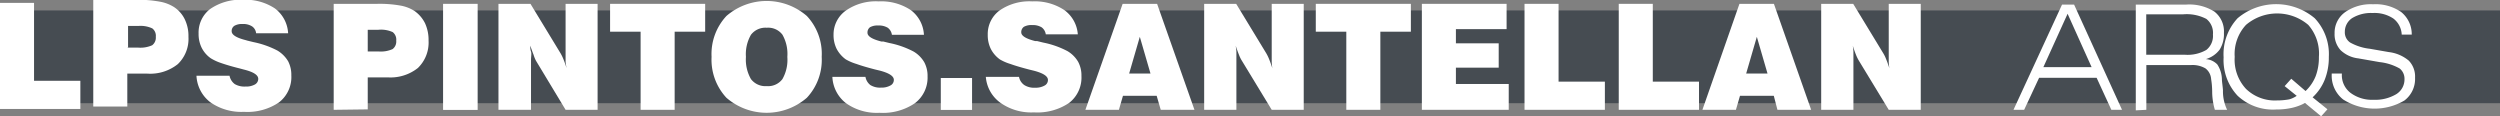 <svg id="Capa_1" data-name="Capa 1" xmlns="http://www.w3.org/2000/svg" viewBox="0 0 234.27 10.9"><rect x="0" y="0" width="234.27" height="10.9" fill="#808080" stroke="none"/><title>logo</title><rect y="0.98" width="234.27" height="8.69" style="fill:#464c52"/><path d="M34.46,3.84h1a2.68,2.68,0,0,0,1.33-.22.89.89,0,0,0,.34-.79.89.89,0,0,0-.33-.8,2.63,2.63,0,0,0-1.34-.22h-1v2ZM31.27,9.31V-.62h4.09a11.14,11.14,0,0,1,2.15.16,3.6,3.6,0,0,1,1.32.5,3.08,3.08,0,0,1,1,1.16,3.73,3.73,0,0,1,.33,1.63,3.31,3.31,0,0,1-1,2.56,4.13,4.13,0,0,1-2.84.88H34.46v3Z" transform="translate(0 0.98)" style="fill:#fff;fill-rule:evenodd"/><rect x="41.52" y="0.36" width="3.24" height="9.94" style="fill:#fff"/><path d="M46.71,9.31V-.62h3L52.52,4a4,4,0,0,1,.27.55c.1.24.2.53.31.86A4.71,4.71,0,0,1,53,4.83c0-.21,0-.46,0-.77V-.62h3V9.31H53L50.23,4.72A3,3,0,0,1,50,4.15c-.1-.25-.2-.53-.31-.85,0,.18,0,.36.07.55s0,.46,0,.81V9.31Z" transform="translate(0 0.98)" style="fill:#fff;fill-rule:evenodd"/><polygon points="60.03 10.29 60.03 2.97 57.17 2.97 57.17 0.36 66.08 0.36 66.08 2.97 63.22 2.97 63.22 10.29 60.03 10.29" style="fill:#fff;fill-rule:evenodd"/><path d="M69.9,4.35a3.67,3.67,0,0,0,.47,2.08,1.7,1.7,0,0,0,1.48.66,1.67,1.67,0,0,0,1.47-.66,3.66,3.66,0,0,0,.46-2.08,3.66,3.66,0,0,0-.46-2.08,1.67,1.67,0,0,0-1.47-.65,1.7,1.7,0,0,0-1.48.66,3.64,3.64,0,0,0-.47,2.07Zm-3.22,0A5.22,5.22,0,0,1,68.07.52a5.75,5.75,0,0,1,7.54,0A5.18,5.18,0,0,1,77,4.35a5.19,5.19,0,0,1-1.39,3.83,5.75,5.75,0,0,1-7.54,0A5.23,5.23,0,0,1,66.68,4.35Z" transform="translate(0 0.98)" style="fill:#fff;fill-rule:evenodd"/><path d="M78,6.22H81.1a1.24,1.24,0,0,0,.46.77,1.72,1.72,0,0,0,1,.24,1.69,1.69,0,0,0,.88-.2.58.58,0,0,0,.32-.53c0-.35-.45-.64-1.34-.87L82,5.53c-.73-.19-1.31-.36-1.75-.52a4.63,4.63,0,0,1-1-.43,2.88,2.88,0,0,1-.86-1,2.9,2.9,0,0,1-.28-1.31A2.74,2.74,0,0,1,79.28,0a4.9,4.9,0,0,1,3.06-.85,5,5,0,0,1,3,.81,3.08,3.08,0,0,1,1.24,2.32h-3a1,1,0,0,0-.39-.66,1.6,1.6,0,0,0-.89-.21,1.43,1.43,0,0,0-.77.16.61.61,0,0,0-.24.52c0,.33.43.6,1.3.82l.18,0,.57.14a8.36,8.36,0,0,1,2.27.8,2.81,2.81,0,0,1,1,1,2.7,2.7,0,0,1,.31,1.33A3,3,0,0,1,85.72,8.7a5.33,5.33,0,0,1-3.3.89,5,5,0,0,1-3.13-.89A3.3,3.3,0,0,1,78,6.22Z" transform="translate(0 0.98)" style="fill:#fff;fill-rule:evenodd"/><path d="M92.38,6.22h3.11A1.2,1.2,0,0,0,96,7a1.72,1.72,0,0,0,1,.24,1.69,1.69,0,0,0,.88-.2.58.58,0,0,0,.32-.53c0-.35-.45-.64-1.34-.87l-.41-.1c-.73-.19-1.31-.36-1.75-.52a4.63,4.63,0,0,1-1-.43,2.78,2.78,0,0,1-.86-1,2.9,2.9,0,0,1-.28-1.31A2.74,2.74,0,0,1,93.67,0a4.9,4.9,0,0,1,3.06-.85,5,5,0,0,1,3,.81A3.08,3.08,0,0,1,101,2.24H98a1,1,0,0,0-.39-.66,1.6,1.6,0,0,0-.89-.21,1.43,1.43,0,0,0-.77.16.61.61,0,0,0-.25.52c0,.33.44.6,1.31.82l.18,0,.57.14a8.36,8.36,0,0,1,2.27.8,2.81,2.81,0,0,1,1,1,2.7,2.7,0,0,1,.31,1.33,3,3,0,0,1-1.15,2.52,5.33,5.33,0,0,1-3.3.89,5,5,0,0,1-3.13-.89A3.3,3.3,0,0,1,92.38,6.22Z" transform="translate(0 0.98)" style="fill:#fff;fill-rule:evenodd"/><path d="M105.81,5.91h2l-1-3.44-1,3.44Zm-4.1,3.4L105.2-.62h3.23l3.5,9.93h-3.16L108.39,8h-3.16l-.38,1.31Z" transform="translate(0 0.98)" style="fill:#fff;fill-rule:evenodd"/><path d="M112.84,9.31V-.62h3L118.65,4a4,4,0,0,1,.27.55c.1.24.2.53.31.86a4.71,4.71,0,0,1-.06-.58c0-.21,0-.46,0-.77V-.62h3V9.31h-3l-2.79-4.59a3,3,0,0,1-.28-.57c-.1-.25-.2-.53-.31-.85a4.86,4.86,0,0,1,.07.55c0,.19,0,.46,0,.81V9.31Z" transform="translate(0 0.98)" style="fill:#fff;fill-rule:evenodd"/><polygon points="126.16 10.29 126.16 2.97 123.3 2.97 123.3 0.36 132.21 0.36 132.21 2.97 129.35 2.97 129.35 10.29 126.16 10.29" style="fill:#fff;fill-rule:evenodd"/><polygon points="133.24 10.29 133.24 0.36 141.18 0.36 141.18 2.73 136.43 2.73 136.43 4.06 140.44 4.06 140.44 6.34 136.43 6.34 136.43 7.87 141.38 7.87 141.38 10.29 133.24 10.29" style="fill:#fff;fill-rule:evenodd"/><polygon points="142.86 10.29 142.86 0.36 146.05 0.36 146.05 7.65 150.39 7.65 150.39 10.29 142.86 10.29" style="fill:#fff;fill-rule:evenodd"/><polygon points="151.69 10.29 151.69 0.36 154.88 0.36 154.88 7.65 159.21 7.65 159.21 10.29 151.69 10.29" style="fill:#fff;fill-rule:evenodd"/><path d="M163.63,5.91h2l-1-3.44-1,3.44Zm-4.1,3.4L163-.62h3.23l3.49,9.93h-3.16L166.22,8h-3.17l-.38,1.31Z" transform="translate(0 0.98)" style="fill:#fff;fill-rule:evenodd"/><path d="M170.66,9.31V-.62h3L176.47,4a3.13,3.13,0,0,1,.27.55c.1.24.2.53.31.86a4.71,4.71,0,0,1-.06-.58c0-.21,0-.46,0-.77V-.62h3V9.31h-3l-2.79-4.59a3.78,3.78,0,0,1-.28-.57c-.1-.25-.2-.53-.3-.85a4.87,4.87,0,0,1,.06.55c0,.19,0,.46,0,.81V9.31Z" transform="translate(0 0.98)" style="fill:#fff;fill-rule:evenodd"/><rect x="88.16" y="7.31" width="2.93" height="2.99" style="fill:#fff"/><path d="M191.52,5.31H196l-2.25-5-2.27,5Zm-2.84,4,4.55-9.86h1.13l4.49,9.86h-1l-1.38-3h-5.39l-1.4,3Z" transform="translate(0 0.98)" style="fill:#fff;fill-rule:evenodd"/><path d="M204.63.36h-3.51V4.15h3.63a3.52,3.52,0,0,0,2-.45,1.67,1.67,0,0,0,.62-1.45,1.66,1.66,0,0,0-.62-1.46,4,4,0,0,0-2.15-.43Zm-4.49,9V-.55h4.72a4.4,4.4,0,0,1,2.65.66,2.35,2.35,0,0,1,.89,2A2.73,2.73,0,0,1,208,3.67a2.49,2.49,0,0,1-1.3.89,1.66,1.66,0,0,1,1.08.5,2.64,2.64,0,0,1,.43,1.37c0,.25.07.61.1,1.05a4,4,0,0,0,.39,1.83h-1.15a6.2,6.2,0,0,1-.25-1.58c0-.68-.07-1.11-.1-1.3a1.37,1.37,0,0,0-.53-1,2.4,2.4,0,0,0-1.39-.31h-4.15V9.31Z" transform="translate(0 0.98)" style="fill:#fff;fill-rule:evenodd"/><path d="M216,8.67a4.86,4.86,0,0,1-1.24.46,6.62,6.62,0,0,1-1.46.15A4.84,4.84,0,0,1,209.69,8a4.87,4.87,0,0,1-1.32-3.61A4.93,4.93,0,0,1,209.68.73a5.61,5.61,0,0,1,7.23,0,4.9,4.9,0,0,1,1.32,3.62,5.66,5.66,0,0,1-.38,2.13,4.57,4.57,0,0,1-1.14,1.66l1.39,1.12-.59.66L216,8.67ZM215.22,8l-1.13-.91.62-.69,1.34,1.15A3.93,3.93,0,0,0,217,6.15a5,5,0,0,0,.3-1.8,4.06,4.06,0,0,0-1-3,4.51,4.51,0,0,0-5.83,0,4,4,0,0,0-1.06,3,4,4,0,0,0,1.06,3,3.88,3.88,0,0,0,2.92,1.08,6.16,6.16,0,0,0,1.13-.1A2.35,2.35,0,0,0,215.22,8Z" transform="translate(0 0.98)" style="fill:#fff;fill-rule:evenodd"/><path d="M218.5,5.91h.95V6a2.08,2.08,0,0,0,.81,1.72,3.37,3.37,0,0,0,2.16.65,3.84,3.84,0,0,0,2.12-.52,1.62,1.62,0,0,0,.78-1.41,1.23,1.23,0,0,0-.45-1,4.88,4.88,0,0,0-1.88-.6l-2-.35a2.87,2.87,0,0,1-1.66-.77,2.2,2.2,0,0,1-.56-1.57,2.37,2.37,0,0,1,1-2,4.18,4.18,0,0,1,2.6-.73A4.22,4.22,0,0,1,225,.14a2.67,2.67,0,0,1,1,2.12h-.94a2,2,0,0,0-.78-1.5,3.17,3.17,0,0,0-1.94-.52,3.4,3.4,0,0,0-1.93.48A1.53,1.53,0,0,0,219.73,2a1.15,1.15,0,0,0,.49,1,4.89,4.89,0,0,0,1.85.59l1.78.31a3.57,3.57,0,0,1,1.87.8,2.14,2.14,0,0,1,.59,1.61,2.52,2.52,0,0,1-1,2.13,5.5,5.5,0,0,1-5.74-.1,2.84,2.84,0,0,1-1.07-2.34Z" transform="translate(0 0.98)" style="fill:#fff;fill-rule:evenodd"/><polygon points="0 10.21 0 0.27 3.19 0.27 3.19 7.57 7.53 7.57 7.53 10.21 0 10.21" style="fill:#fff;fill-rule:evenodd"/><path d="M11.93,3.48h1a2.68,2.68,0,0,0,1.33-.22.89.89,0,0,0,.34-.79.87.87,0,0,0-.33-.79A2.6,2.6,0,0,0,13,1.45h-1v2ZM8.74,9V-1h4.09A11.14,11.14,0,0,1,15-.82a3.68,3.68,0,0,1,1.32.51,2.87,2.87,0,0,1,1,1.15,3.61,3.61,0,0,1,.34,1.64,3.27,3.27,0,0,1-1,2.55,4.13,4.13,0,0,1-2.84.89H11.93V9Z" transform="translate(0 0.98)" style="fill:#fff;fill-rule:evenodd"/><path d="M18.41,6.12h3.1A1.27,1.27,0,0,0,22,6.9a1.8,1.8,0,0,0,1,.23,1.69,1.69,0,0,0,.88-.19.6.6,0,0,0,.32-.53c0-.36-.45-.65-1.34-.87l-.41-.11c-.73-.18-1.32-.36-1.75-.51a4.56,4.56,0,0,1-.95-.44,2.67,2.67,0,0,1-.86-1,2.9,2.9,0,0,1-.28-1.31A2.77,2.77,0,0,1,19.7-.14,5,5,0,0,1,22.76-1a5,5,0,0,1,3,.81A3.11,3.11,0,0,1,27,2.14H24a.89.89,0,0,0-.38-.65,1.54,1.54,0,0,0-.9-.22,1.4,1.4,0,0,0-.76.17.58.58,0,0,0-.25.51c0,.33.44.61,1.31.83l.17.05.58.14A8.45,8.45,0,0,1,26,3.76a2.92,2.92,0,0,1,1,1,2.77,2.77,0,0,1,.3,1.32,3,3,0,0,1-1.15,2.53,5.28,5.28,0,0,1-3.29.89,5.07,5.07,0,0,1-3.14-.89A3.33,3.33,0,0,1,18.41,6.12Z" transform="translate(0 0.98)" style="fill:#fff;fill-rule:evenodd"/></svg>